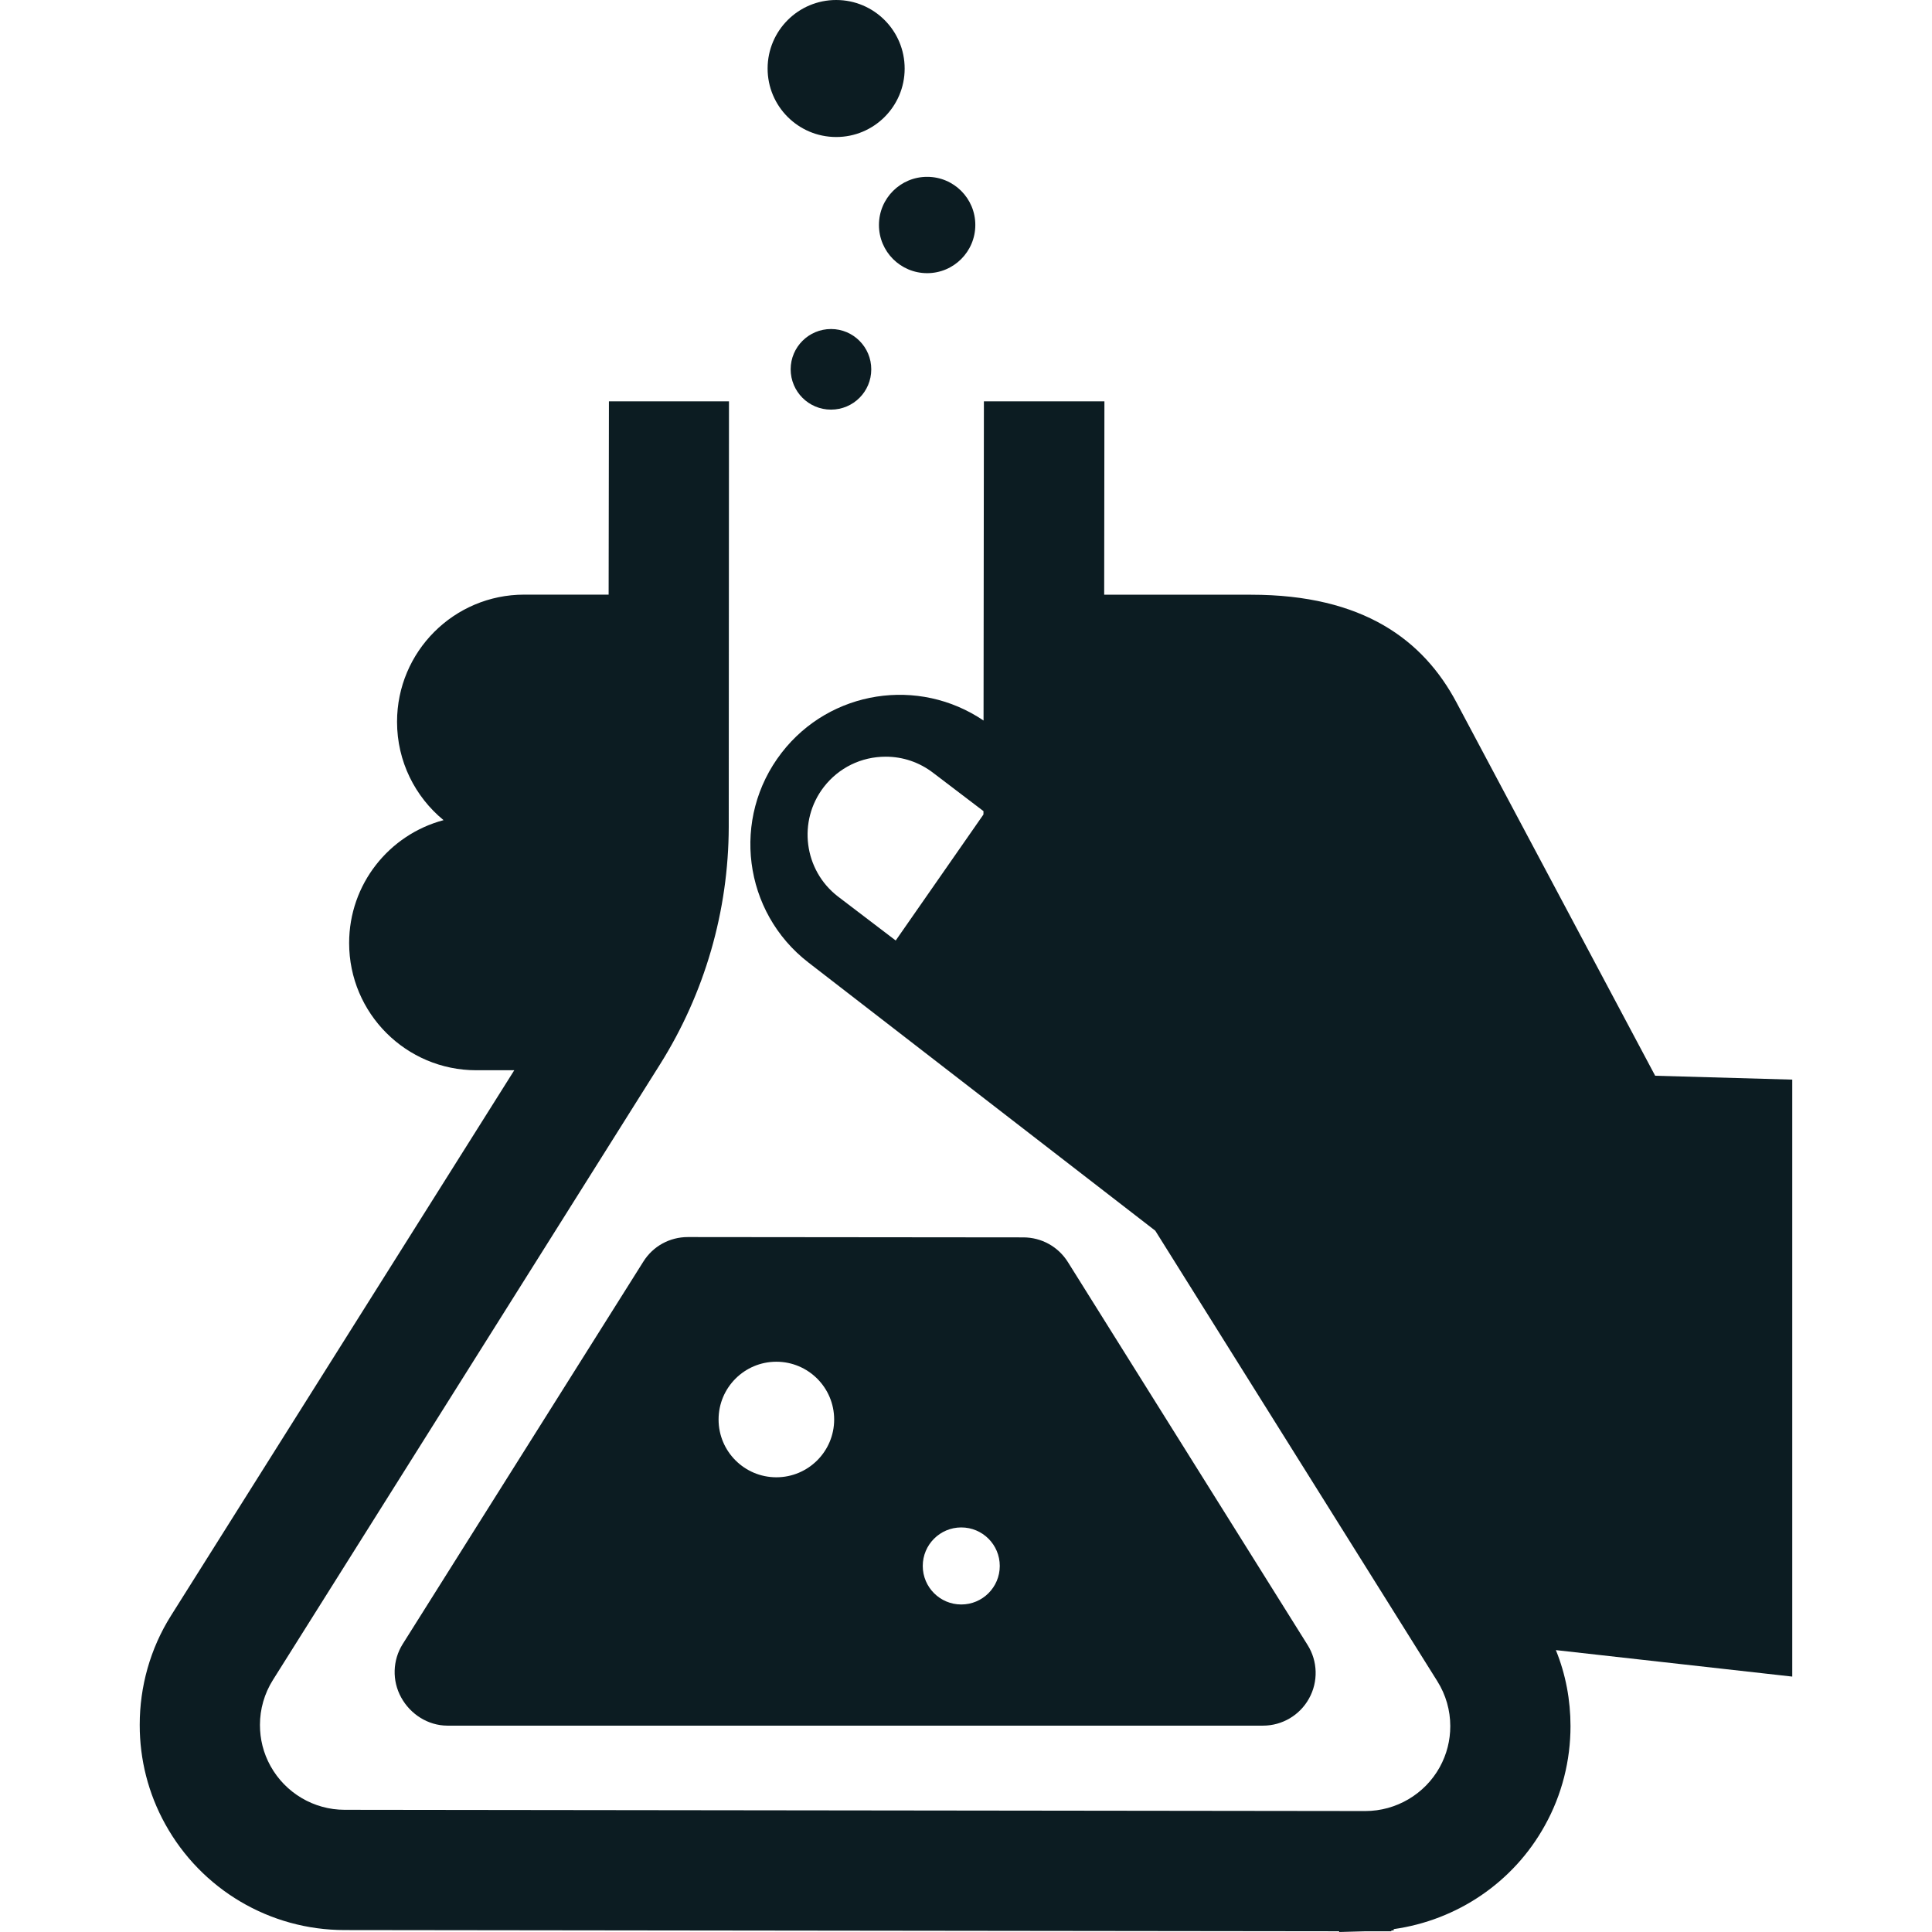 <!--?xml version="1.0" encoding="utf-8"?-->
<!-- Generator: Adobe Illustrator 18.1.1, SVG Export Plug-In . SVG Version: 6.00 Build 0)  -->

<svg version="1.1" id="_x32_" xmlns="http://www.w3.org/2000/svg" xmlns:xlink="http://www.w3.org/1999/xlink" x="0px" y="0px" viewBox="0 0 512 512" style="width: 64px; height: 64px; opacity: 1;" xml:space="preserve">
<style type="text/css">
	.st0{fill:#4B4B4B;}
</style>
<g>
	<path class="st0" d="M474.97,286.112l-36.332-1.028c0,0-50.09-94.134-52.646-98.918c-8.787-16.516-24.663-28.558-54.437-28.558
		h-38.934l0.062-51.25h-31.939l-0.093,84.592c-17.185-11.638-40.648-8.102-53.518,8.545c-13.384,17.333-10.205,42.214,7.12,55.59
		l91.906,71.061l66.838,106.762l7.9,12.612c2.29,3.638,3.443,7.767,3.443,11.919c0,3.763-0.904,7.456-2.804,10.898
		c-3.958,7.143-11.545,11.607-19.694,11.607h-0.124l-270.393-0.327c-8.148,0-15.673-4.456-19.63-11.592
		c-1.917-3.451-2.805-7.143-2.805-10.906c0-4.144,1.153-8.28,3.443-11.918l102.564-163.108
		c11.856-18.867,18.166-40.664,18.228-62.92l0.062-112.815h-31.814l-0.078,51.226h-22.373c-18.618,0-33.7,15.09-33.7,33.708
		c0,10.501,4.798,19.872,12.324,26.058c-14.427,3.841-25.021,16.959-25.021,32.57c0,18.61,15.097,33.708,33.7,33.708h10.064
		l-90.987,144.56c-5.531,8.788-8.273,18.86-8.273,28.87v0.132c0,9.044,2.228,18.034,6.746,26.198
		c9.566,17.333,27.732,28.099,47.55,28.099l263.568,0.319V512l6.949-0.194h6.87v-0.195l0.639-0.054v-0.32
		c16.764-2.36,31.69-12.363,40.025-27.413c4.596-8.226,6.824-17.34,6.824-26.385c0-6.886-1.262-13.711-3.88-20.145l62.647,7.019
		V286.112z M260.62,215.854l-23.246,33.389l-15.331-11.678c-9.02-6.972-10.687-19.974-3.724-29.002
		c3.958-5.111,9.925-8.032,16.406-8.032c4.596,0,8.958,1.496,12.62,4.316l13.29,10.112L260.62,215.854z" style="fill: rgb(12, 28, 34);"></path>
	<path class="st0" d="M221.576,36.309c10.018,0.023,18.167-8.109,18.167-18.12C239.758,8.148,231.64,0.007,221.607,0
		c-10.033-0.008-18.166,8.11-18.182,18.135C203.41,28.168,211.542,36.294,221.576,36.309z" style="fill: rgb(12, 28, 34);"></path>
	<path class="st0" d="M209.533,97.851c0,5.92,4.783,10.704,10.688,10.704c5.905,0,10.673-4.768,10.673-10.665
		c0.015-5.897-4.768-10.696-10.657-10.696C214.331,87.194,209.548,91.969,209.533,97.851z" style="fill: rgb(12, 28, 34);"></path>
	<path class="st0" d="M232.933,59.609c-0.015,7.058,5.703,12.776,12.761,12.784c7.042,0,12.76-5.687,12.775-12.753
		c0.016-7.065-5.702-12.775-12.744-12.775C238.667,46.841,232.933,52.559,232.933,59.609z" style="fill: rgb(12, 28, 34);"></path>
	<path class="st0" d="M170.489,334.348l-63.769,101.34c-2.695,4.3-2.851,9.722-0.405,14.154c2.446,4.464,7.12,7.447,12.215,7.471
		h216.189c5.064,0,9.738-2.758,12.184-7.19c2.477-4.44,2.322-9.893-0.374-14.178l-63.52-101.474
		c-2.571-4.097-6.98-6.544-11.825-6.551l-88.9-0.086C177.453,327.836,173.043,330.266,170.489,334.348z M254.746,404.786
		c5.64,0,10.205,4.572,10.205,10.205c0,5.64-4.564,10.213-10.205,10.213c-5.64,0-10.205-4.573-10.205-10.213
		C244.541,409.358,249.106,404.786,254.746,404.786z M205.746,360.873c8.444,0,15.316,6.856,15.316,15.315
		c0,8.452-6.871,15.308-15.316,15.308c-8.46,0-15.315-6.856-15.315-15.308C190.431,367.729,197.287,360.873,205.746,360.873z" style="fill: rgb(12, 28, 34);"></path>
</g>
</svg>
